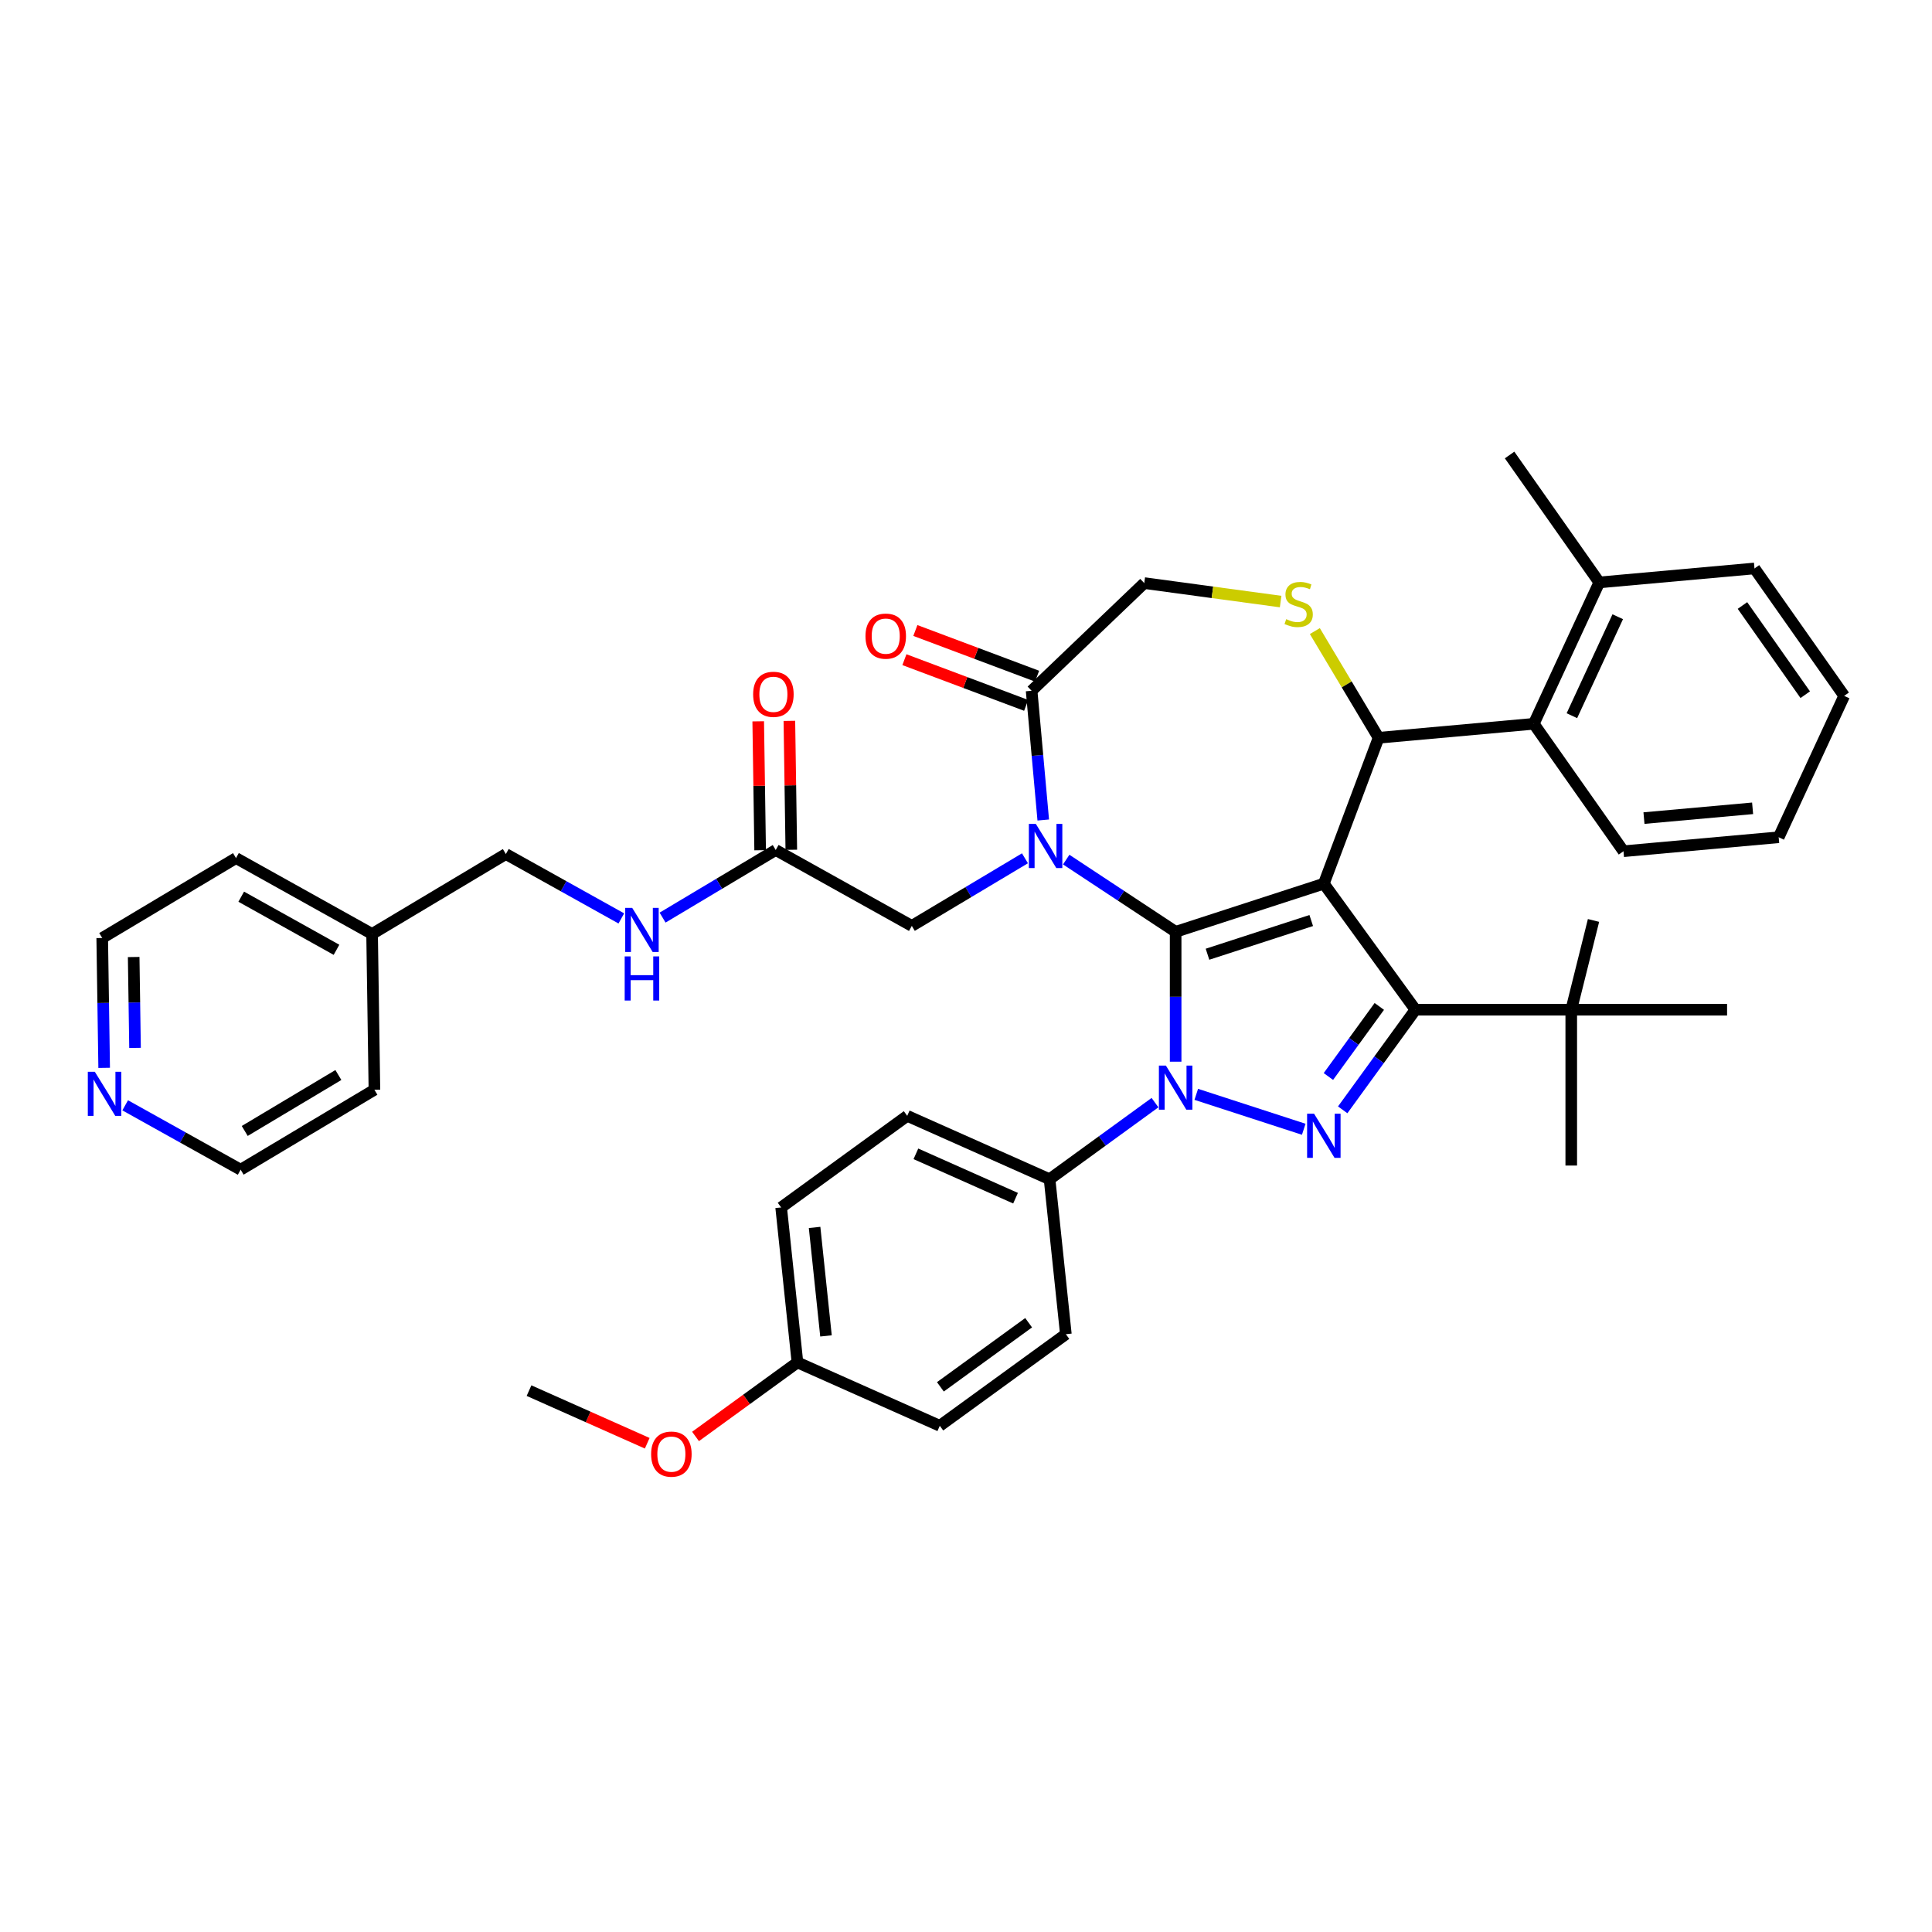 <?xml version='1.0' encoding='iso-8859-1'?>
<svg version='1.1' baseProfile='full'
              xmlns='http://www.w3.org/2000/svg'
                      xmlns:rdkit='http://www.rdkit.org/xml'
                      xmlns:xlink='http://www.w3.org/1999/xlink'
                  xml:space='preserve'
width='1000px' height='1000px' viewBox='0 0 1000 1000'>
<!-- END OF HEADER -->
<rect style='opacity:1.0;fill:#FFFFFF;stroke:none' width='1000' height='1000' x='0' y='0'> </rect>
<path class='bond-0' d='M 401.513,439.963 L 372.234,457.457' style='fill:none;fill-rule:evenodd;stroke:#000000;stroke-width:6px;stroke-linecap:butt;stroke-linejoin:miter;stroke-opacity:1' />
<path class='bond-0' d='M 372.234,457.457 L 342.954,474.95' style='fill:none;fill-rule:evenodd;stroke:#0000FF;stroke-width:6px;stroke-linecap:butt;stroke-linejoin:miter;stroke-opacity:1' />
<path class='bond-1' d='M 409.578,439.842 L 409.079,406.48' style='fill:none;fill-rule:evenodd;stroke:#000000;stroke-width:6px;stroke-linecap:butt;stroke-linejoin:miter;stroke-opacity:1' />
<path class='bond-1' d='M 409.079,406.48 L 408.58,373.117' style='fill:none;fill-rule:evenodd;stroke:#FF0000;stroke-width:6px;stroke-linecap:butt;stroke-linejoin:miter;stroke-opacity:1' />
<path class='bond-1' d='M 393.449,440.083 L 392.95,406.721' style='fill:none;fill-rule:evenodd;stroke:#000000;stroke-width:6px;stroke-linecap:butt;stroke-linejoin:miter;stroke-opacity:1' />
<path class='bond-1' d='M 392.95,406.721 L 392.45,373.359' style='fill:none;fill-rule:evenodd;stroke:#FF0000;stroke-width:6px;stroke-linecap:butt;stroke-linejoin:miter;stroke-opacity:1' />
<path class='bond-2' d='M 401.513,439.963 L 471.958,479.241' style='fill:none;fill-rule:evenodd;stroke:#000000;stroke-width:6px;stroke-linecap:butt;stroke-linejoin:miter;stroke-opacity:1' />
<path class='bond-3' d='M 53.916,552.719 L 53.413,519.115' style='fill:none;fill-rule:evenodd;stroke:#0000FF;stroke-width:6px;stroke-linecap:butt;stroke-linejoin:miter;stroke-opacity:1' />
<path class='bond-3' d='M 53.413,519.115 L 52.91,485.51' style='fill:none;fill-rule:evenodd;stroke:#000000;stroke-width:6px;stroke-linecap:butt;stroke-linejoin:miter;stroke-opacity:1' />
<path class='bond-3' d='M 69.894,542.396 L 69.542,518.873' style='fill:none;fill-rule:evenodd;stroke:#0000FF;stroke-width:6px;stroke-linecap:butt;stroke-linejoin:miter;stroke-opacity:1' />
<path class='bond-3' d='M 69.542,518.873 L 69.19,495.35' style='fill:none;fill-rule:evenodd;stroke:#000000;stroke-width:6px;stroke-linecap:butt;stroke-linejoin:miter;stroke-opacity:1' />
<path class='bond-4' d='M 64.796,572.11 L 94.678,588.772' style='fill:none;fill-rule:evenodd;stroke:#0000FF;stroke-width:6px;stroke-linecap:butt;stroke-linejoin:miter;stroke-opacity:1' />
<path class='bond-4' d='M 94.678,588.772 L 124.561,605.434' style='fill:none;fill-rule:evenodd;stroke:#000000;stroke-width:6px;stroke-linecap:butt;stroke-linejoin:miter;stroke-opacity:1' />
<path class='bond-5' d='M 321.597,475.376 L 291.714,458.715' style='fill:none;fill-rule:evenodd;stroke:#0000FF;stroke-width:6px;stroke-linecap:butt;stroke-linejoin:miter;stroke-opacity:1' />
<path class='bond-5' d='M 291.714,458.715 L 261.831,442.053' style='fill:none;fill-rule:evenodd;stroke:#000000;stroke-width:6px;stroke-linecap:butt;stroke-linejoin:miter;stroke-opacity:1' />
<path class='bond-6' d='M 192.593,483.42 L 193.799,564.066' style='fill:none;fill-rule:evenodd;stroke:#000000;stroke-width:6px;stroke-linecap:butt;stroke-linejoin:miter;stroke-opacity:1' />
<path class='bond-7' d='M 192.593,483.42 L 261.831,442.053' style='fill:none;fill-rule:evenodd;stroke:#000000;stroke-width:6px;stroke-linecap:butt;stroke-linejoin:miter;stroke-opacity:1' />
<path class='bond-8' d='M 192.593,483.42 L 122.148,444.142' style='fill:none;fill-rule:evenodd;stroke:#000000;stroke-width:6px;stroke-linecap:butt;stroke-linejoin:miter;stroke-opacity:1' />
<path class='bond-8' d='M 174.171,491.618 L 124.859,464.123' style='fill:none;fill-rule:evenodd;stroke:#000000;stroke-width:6px;stroke-linecap:butt;stroke-linejoin:miter;stroke-opacity:1' />
<path class='bond-9' d='M 597.829,570.719 L 570.543,590.543' style='fill:none;fill-rule:evenodd;stroke:#0000FF;stroke-width:6px;stroke-linecap:butt;stroke-linejoin:miter;stroke-opacity:1' />
<path class='bond-9' d='M 570.543,590.543 L 543.257,610.368' style='fill:none;fill-rule:evenodd;stroke:#000000;stroke-width:6px;stroke-linecap:butt;stroke-linejoin:miter;stroke-opacity:1' />
<path class='bond-10' d='M 608.508,549.523 L 608.508,515.914' style='fill:none;fill-rule:evenodd;stroke:#0000FF;stroke-width:6px;stroke-linecap:butt;stroke-linejoin:miter;stroke-opacity:1' />
<path class='bond-10' d='M 608.508,515.914 L 608.508,482.305' style='fill:none;fill-rule:evenodd;stroke:#000000;stroke-width:6px;stroke-linecap:butt;stroke-linejoin:miter;stroke-opacity:1' />
<path class='bond-11' d='M 619.187,566.43 L 674.817,584.505' style='fill:none;fill-rule:evenodd;stroke:#0000FF;stroke-width:6px;stroke-linecap:butt;stroke-linejoin:miter;stroke-opacity:1' />
<path class='bond-12' d='M 732.623,522.633 L 813.278,522.633' style='fill:none;fill-rule:evenodd;stroke:#000000;stroke-width:6px;stroke-linecap:butt;stroke-linejoin:miter;stroke-opacity:1' />
<path class='bond-13' d='M 732.623,522.633 L 685.215,457.382' style='fill:none;fill-rule:evenodd;stroke:#000000;stroke-width:6px;stroke-linecap:butt;stroke-linejoin:miter;stroke-opacity:1' />
<path class='bond-14' d='M 732.623,522.633 L 713.8,548.54' style='fill:none;fill-rule:evenodd;stroke:#000000;stroke-width:6px;stroke-linecap:butt;stroke-linejoin:miter;stroke-opacity:1' />
<path class='bond-14' d='M 713.8,548.54 L 694.978,574.447' style='fill:none;fill-rule:evenodd;stroke:#0000FF;stroke-width:6px;stroke-linecap:butt;stroke-linejoin:miter;stroke-opacity:1' />
<path class='bond-14' d='M 713.926,520.923 L 700.75,539.058' style='fill:none;fill-rule:evenodd;stroke:#000000;stroke-width:6px;stroke-linecap:butt;stroke-linejoin:miter;stroke-opacity:1' />
<path class='bond-14' d='M 700.75,539.058 L 687.574,557.193' style='fill:none;fill-rule:evenodd;stroke:#0000FF;stroke-width:6px;stroke-linecap:butt;stroke-linejoin:miter;stroke-opacity:1' />
<path class='bond-15' d='M 685.215,457.382 L 608.508,482.305' style='fill:none;fill-rule:evenodd;stroke:#000000;stroke-width:6px;stroke-linecap:butt;stroke-linejoin:miter;stroke-opacity:1' />
<path class='bond-15' d='M 678.694,476.462 L 624.999,493.908' style='fill:none;fill-rule:evenodd;stroke:#000000;stroke-width:6px;stroke-linecap:butt;stroke-linejoin:miter;stroke-opacity:1' />
<path class='bond-16' d='M 685.215,457.382 L 713.555,381.87' style='fill:none;fill-rule:evenodd;stroke:#000000;stroke-width:6px;stroke-linecap:butt;stroke-linejoin:miter;stroke-opacity:1' />
<path class='bond-17' d='M 608.508,482.305 L 580.191,463.614' style='fill:none;fill-rule:evenodd;stroke:#000000;stroke-width:6px;stroke-linecap:butt;stroke-linejoin:miter;stroke-opacity:1' />
<path class='bond-17' d='M 580.191,463.614 L 551.874,444.922' style='fill:none;fill-rule:evenodd;stroke:#0000FF;stroke-width:6px;stroke-linecap:butt;stroke-linejoin:miter;stroke-opacity:1' />
<path class='bond-18' d='M 539.986,424.436 L 536.976,390.989' style='fill:none;fill-rule:evenodd;stroke:#0000FF;stroke-width:6px;stroke-linecap:butt;stroke-linejoin:miter;stroke-opacity:1' />
<path class='bond-18' d='M 536.976,390.989 L 533.966,357.543' style='fill:none;fill-rule:evenodd;stroke:#000000;stroke-width:6px;stroke-linecap:butt;stroke-linejoin:miter;stroke-opacity:1' />
<path class='bond-19' d='M 530.517,444.253 L 501.237,461.747' style='fill:none;fill-rule:evenodd;stroke:#0000FF;stroke-width:6px;stroke-linecap:butt;stroke-linejoin:miter;stroke-opacity:1' />
<path class='bond-19' d='M 501.237,461.747 L 471.958,479.241' style='fill:none;fill-rule:evenodd;stroke:#000000;stroke-width:6px;stroke-linecap:butt;stroke-linejoin:miter;stroke-opacity:1' />
<path class='bond-20' d='M 533.966,357.543 L 592.263,301.805' style='fill:none;fill-rule:evenodd;stroke:#000000;stroke-width:6px;stroke-linecap:butt;stroke-linejoin:miter;stroke-opacity:1' />
<path class='bond-21' d='M 536.8,349.992 L 505.295,338.168' style='fill:none;fill-rule:evenodd;stroke:#000000;stroke-width:6px;stroke-linecap:butt;stroke-linejoin:miter;stroke-opacity:1' />
<path class='bond-21' d='M 505.295,338.168 L 473.79,326.344' style='fill:none;fill-rule:evenodd;stroke:#FF0000;stroke-width:6px;stroke-linecap:butt;stroke-linejoin:miter;stroke-opacity:1' />
<path class='bond-21' d='M 531.132,365.094 L 499.627,353.27' style='fill:none;fill-rule:evenodd;stroke:#000000;stroke-width:6px;stroke-linecap:butt;stroke-linejoin:miter;stroke-opacity:1' />
<path class='bond-21' d='M 499.627,353.27 L 468.122,341.446' style='fill:none;fill-rule:evenodd;stroke:#FF0000;stroke-width:6px;stroke-linecap:butt;stroke-linejoin:miter;stroke-opacity:1' />
<path class='bond-22' d='M 592.263,301.805 L 627.555,306.586' style='fill:none;fill-rule:evenodd;stroke:#000000;stroke-width:6px;stroke-linecap:butt;stroke-linejoin:miter;stroke-opacity:1' />
<path class='bond-22' d='M 627.555,306.586 L 662.848,311.367' style='fill:none;fill-rule:evenodd;stroke:#CCCC00;stroke-width:6px;stroke-linecap:butt;stroke-linejoin:miter;stroke-opacity:1' />
<path class='bond-23' d='M 680.563,326.65 L 697.059,354.26' style='fill:none;fill-rule:evenodd;stroke:#CCCC00;stroke-width:6px;stroke-linecap:butt;stroke-linejoin:miter;stroke-opacity:1' />
<path class='bond-23' d='M 697.059,354.26 L 713.555,381.87' style='fill:none;fill-rule:evenodd;stroke:#000000;stroke-width:6px;stroke-linecap:butt;stroke-linejoin:miter;stroke-opacity:1' />
<path class='bond-24' d='M 713.555,381.87 L 793.885,374.64' style='fill:none;fill-rule:evenodd;stroke:#000000;stroke-width:6px;stroke-linecap:butt;stroke-linejoin:miter;stroke-opacity:1' />
<path class='bond-25' d='M 793.885,374.64 L 827.789,301.457' style='fill:none;fill-rule:evenodd;stroke:#000000;stroke-width:6px;stroke-linecap:butt;stroke-linejoin:miter;stroke-opacity:1' />
<path class='bond-25' d='M 813.607,370.444 L 837.34,319.216' style='fill:none;fill-rule:evenodd;stroke:#000000;stroke-width:6px;stroke-linecap:butt;stroke-linejoin:miter;stroke-opacity:1' />
<path class='bond-26' d='M 793.885,374.64 L 840.312,440.593' style='fill:none;fill-rule:evenodd;stroke:#000000;stroke-width:6px;stroke-linecap:butt;stroke-linejoin:miter;stroke-opacity:1' />
<path class='bond-27' d='M 827.789,301.457 L 781.363,235.504' style='fill:none;fill-rule:evenodd;stroke:#000000;stroke-width:6px;stroke-linecap:butt;stroke-linejoin:miter;stroke-opacity:1' />
<path class='bond-28' d='M 827.789,301.457 L 908.119,294.228' style='fill:none;fill-rule:evenodd;stroke:#000000;stroke-width:6px;stroke-linecap:butt;stroke-linejoin:miter;stroke-opacity:1' />
<path class='bond-29' d='M 840.312,440.593 L 920.642,433.363' style='fill:none;fill-rule:evenodd;stroke:#000000;stroke-width:6px;stroke-linecap:butt;stroke-linejoin:miter;stroke-opacity:1' />
<path class='bond-29' d='M 850.915,423.443 L 907.146,418.382' style='fill:none;fill-rule:evenodd;stroke:#000000;stroke-width:6px;stroke-linecap:butt;stroke-linejoin:miter;stroke-opacity:1' />
<path class='bond-30' d='M 543.257,610.368 L 469.575,577.563' style='fill:none;fill-rule:evenodd;stroke:#000000;stroke-width:6px;stroke-linecap:butt;stroke-linejoin:miter;stroke-opacity:1' />
<path class='bond-30' d='M 525.644,620.183 L 474.066,597.22' style='fill:none;fill-rule:evenodd;stroke:#000000;stroke-width:6px;stroke-linecap:butt;stroke-linejoin:miter;stroke-opacity:1' />
<path class='bond-31' d='M 543.257,610.368 L 551.688,690.581' style='fill:none;fill-rule:evenodd;stroke:#000000;stroke-width:6px;stroke-linecap:butt;stroke-linejoin:miter;stroke-opacity:1' />
<path class='bond-32' d='M 412.755,705.183 L 404.324,624.97' style='fill:none;fill-rule:evenodd;stroke:#000000;stroke-width:6px;stroke-linecap:butt;stroke-linejoin:miter;stroke-opacity:1' />
<path class='bond-32' d='M 427.533,691.465 L 421.631,635.316' style='fill:none;fill-rule:evenodd;stroke:#000000;stroke-width:6px;stroke-linecap:butt;stroke-linejoin:miter;stroke-opacity:1' />
<path class='bond-33' d='M 412.755,705.183 L 386.38,724.346' style='fill:none;fill-rule:evenodd;stroke:#000000;stroke-width:6px;stroke-linecap:butt;stroke-linejoin:miter;stroke-opacity:1' />
<path class='bond-33' d='M 386.38,724.346 L 360.005,743.508' style='fill:none;fill-rule:evenodd;stroke:#FF0000;stroke-width:6px;stroke-linecap:butt;stroke-linejoin:miter;stroke-opacity:1' />
<path class='bond-34' d='M 412.755,705.183 L 486.437,737.988' style='fill:none;fill-rule:evenodd;stroke:#000000;stroke-width:6px;stroke-linecap:butt;stroke-linejoin:miter;stroke-opacity:1' />
<path class='bond-35' d='M 813.278,522.633 L 813.278,603.288' style='fill:none;fill-rule:evenodd;stroke:#000000;stroke-width:6px;stroke-linecap:butt;stroke-linejoin:miter;stroke-opacity:1' />
<path class='bond-36' d='M 813.278,522.633 L 824.802,476.422' style='fill:none;fill-rule:evenodd;stroke:#000000;stroke-width:6px;stroke-linecap:butt;stroke-linejoin:miter;stroke-opacity:1' />
<path class='bond-37' d='M 813.278,522.633 L 893.932,522.633' style='fill:none;fill-rule:evenodd;stroke:#000000;stroke-width:6px;stroke-linecap:butt;stroke-linejoin:miter;stroke-opacity:1' />
<path class='bond-38' d='M 469.575,577.563 L 404.324,624.97' style='fill:none;fill-rule:evenodd;stroke:#000000;stroke-width:6px;stroke-linecap:butt;stroke-linejoin:miter;stroke-opacity:1' />
<path class='bond-39' d='M 551.688,690.581 L 486.437,737.988' style='fill:none;fill-rule:evenodd;stroke:#000000;stroke-width:6px;stroke-linecap:butt;stroke-linejoin:miter;stroke-opacity:1' />
<path class='bond-39' d='M 532.418,684.642 L 486.743,717.827' style='fill:none;fill-rule:evenodd;stroke:#000000;stroke-width:6px;stroke-linecap:butt;stroke-linejoin:miter;stroke-opacity:1' />
<path class='bond-40' d='M 335.002,747.025 L 304.412,733.405' style='fill:none;fill-rule:evenodd;stroke:#FF0000;stroke-width:6px;stroke-linecap:butt;stroke-linejoin:miter;stroke-opacity:1' />
<path class='bond-40' d='M 304.412,733.405 L 273.822,719.786' style='fill:none;fill-rule:evenodd;stroke:#000000;stroke-width:6px;stroke-linecap:butt;stroke-linejoin:miter;stroke-opacity:1' />
<path class='bond-41' d='M 908.119,294.228 L 954.545,360.181' style='fill:none;fill-rule:evenodd;stroke:#000000;stroke-width:6px;stroke-linecap:butt;stroke-linejoin:miter;stroke-opacity:1' />
<path class='bond-41' d='M 901.893,313.406 L 934.391,359.573' style='fill:none;fill-rule:evenodd;stroke:#000000;stroke-width:6px;stroke-linecap:butt;stroke-linejoin:miter;stroke-opacity:1' />
<path class='bond-42' d='M 920.642,433.363 L 954.545,360.181' style='fill:none;fill-rule:evenodd;stroke:#000000;stroke-width:6px;stroke-linecap:butt;stroke-linejoin:miter;stroke-opacity:1' />
<path class='bond-43' d='M 52.91,485.51 L 122.148,444.142' style='fill:none;fill-rule:evenodd;stroke:#000000;stroke-width:6px;stroke-linecap:butt;stroke-linejoin:miter;stroke-opacity:1' />
<path class='bond-44' d='M 124.561,605.434 L 193.799,564.066' style='fill:none;fill-rule:evenodd;stroke:#000000;stroke-width:6px;stroke-linecap:butt;stroke-linejoin:miter;stroke-opacity:1' />
<path class='bond-44' d='M 126.674,585.381 L 175.14,556.424' style='fill:none;fill-rule:evenodd;stroke:#000000;stroke-width:6px;stroke-linecap:butt;stroke-linejoin:miter;stroke-opacity:1' />
<path  class='atom-1' d='M 49.068 554.735
L 56.553 566.833
Q 57.295 568.027, 58.488 570.189
Q 59.682 572.35, 59.747 572.479
L 59.747 554.735
L 62.779 554.735
L 62.779 577.577
L 59.65 577.577
L 51.617 564.349
Q 50.681 562.801, 49.681 561.026
Q 48.713 559.252, 48.423 558.703
L 48.423 577.577
L 45.455 577.577
L 45.455 554.735
L 49.068 554.735
' fill='#0000FF'/>
<path  class='atom-2' d='M 327.226 469.91
L 334.711 482.008
Q 335.453 483.202, 336.647 485.363
Q 337.84 487.525, 337.905 487.654
L 337.905 469.91
L 340.938 469.91
L 340.938 492.751
L 337.808 492.751
L 329.775 479.524
Q 328.839 477.975, 327.839 476.201
Q 326.871 474.427, 326.581 473.878
L 326.581 492.751
L 323.613 492.751
L 323.613 469.91
L 327.226 469.91
' fill='#0000FF'/>
<path  class='atom-2' d='M 323.339 495.035
L 326.436 495.035
L 326.436 504.746
L 338.115 504.746
L 338.115 495.035
L 341.212 495.035
L 341.212 517.877
L 338.115 517.877
L 338.115 507.327
L 326.436 507.327
L 326.436 517.877
L 323.339 517.877
L 323.339 495.035
' fill='#0000FF'/>
<path  class='atom-3' d='M 389.822 359.382
Q 389.822 353.897, 392.532 350.832
Q 395.242 347.767, 400.307 347.767
Q 405.372 347.767, 408.082 350.832
Q 410.792 353.897, 410.792 359.382
Q 410.792 364.931, 408.05 368.092
Q 405.307 371.222, 400.307 371.222
Q 395.274 371.222, 392.532 368.092
Q 389.822 364.963, 389.822 359.382
M 400.307 368.641
Q 403.791 368.641, 405.662 366.318
Q 407.566 363.963, 407.566 359.382
Q 407.566 354.897, 405.662 352.639
Q 403.791 350.348, 400.307 350.348
Q 396.822 350.348, 394.919 352.607
Q 393.048 354.865, 393.048 359.382
Q 393.048 363.995, 394.919 366.318
Q 396.822 368.641, 400.307 368.641
' fill='#FF0000'/>
<path  class='atom-5' d='M 603.459 551.54
L 610.944 563.638
Q 611.686 564.831, 612.88 566.993
Q 614.073 569.155, 614.138 569.284
L 614.138 551.54
L 617.17 551.54
L 617.17 574.381
L 614.041 574.381
L 606.008 561.154
Q 605.072 559.605, 604.072 557.831
Q 603.104 556.056, 602.814 555.508
L 602.814 574.381
L 599.846 574.381
L 599.846 551.54
L 603.459 551.54
' fill='#0000FF'/>
<path  class='atom-7' d='M 680.166 576.463
L 687.651 588.561
Q 688.393 589.755, 689.587 591.917
Q 690.78 594.078, 690.845 594.207
L 690.845 576.463
L 693.878 576.463
L 693.878 599.305
L 690.748 599.305
L 682.715 586.077
Q 681.779 584.529, 680.779 582.754
Q 679.811 580.98, 679.521 580.431
L 679.521 599.305
L 676.553 599.305
L 676.553 576.463
L 680.166 576.463
' fill='#0000FF'/>
<path  class='atom-10' d='M 536.147 426.452
L 543.632 438.551
Q 544.374 439.744, 545.567 441.906
Q 546.761 444.067, 546.825 444.196
L 546.825 426.452
L 549.858 426.452
L 549.858 449.294
L 546.729 449.294
L 538.695 436.066
Q 537.76 434.518, 536.76 432.743
Q 535.792 430.969, 535.502 430.421
L 535.502 449.294
L 532.533 449.294
L 532.533 426.452
L 536.147 426.452
' fill='#0000FF'/>
<path  class='atom-13' d='M 665.735 320.472
Q 665.993 320.568, 667.058 321.02
Q 668.123 321.472, 669.284 321.762
Q 670.478 322.02, 671.639 322.02
Q 673.801 322.02, 675.059 320.988
Q 676.317 319.923, 676.317 318.084
Q 676.317 316.826, 675.672 316.052
Q 675.059 315.278, 674.091 314.858
Q 673.123 314.439, 671.51 313.955
Q 669.478 313.342, 668.252 312.761
Q 667.058 312.18, 666.187 310.954
Q 665.348 309.728, 665.348 307.664
Q 665.348 304.792, 667.284 303.018
Q 669.252 301.244, 673.123 301.244
Q 675.769 301.244, 678.769 302.502
L 678.027 304.986
Q 675.285 303.857, 673.22 303.857
Q 670.994 303.857, 669.768 304.792
Q 668.542 305.696, 668.574 307.277
Q 668.574 308.503, 669.187 309.245
Q 669.832 309.987, 670.736 310.406
Q 671.671 310.825, 673.22 311.309
Q 675.285 311.955, 676.511 312.6
Q 677.737 313.245, 678.608 314.568
Q 679.511 315.858, 679.511 318.084
Q 679.511 321.246, 677.382 322.956
Q 675.285 324.633, 671.768 324.633
Q 669.736 324.633, 668.187 324.182
Q 666.671 323.762, 664.864 323.02
L 665.735 320.472
' fill='#CCCC00'/>
<path  class='atom-15' d='M 447.969 329.267
Q 447.969 323.783, 450.679 320.718
Q 453.389 317.653, 458.454 317.653
Q 463.519 317.653, 466.229 320.718
Q 468.939 323.783, 468.939 329.267
Q 468.939 334.817, 466.197 337.978
Q 463.455 341.108, 458.454 341.108
Q 453.421 341.108, 450.679 337.978
Q 447.969 334.849, 447.969 329.267
M 458.454 338.527
Q 461.938 338.527, 463.81 336.204
Q 465.713 333.849, 465.713 329.267
Q 465.713 324.783, 463.81 322.525
Q 461.938 320.234, 458.454 320.234
Q 454.97 320.234, 453.066 322.492
Q 451.195 324.751, 451.195 329.267
Q 451.195 333.881, 453.066 336.204
Q 454.97 338.527, 458.454 338.527
' fill='#FF0000'/>
<path  class='atom-30' d='M 337.019 752.655
Q 337.019 747.171, 339.729 744.106
Q 342.439 741.041, 347.504 741.041
Q 352.569 741.041, 355.279 744.106
Q 357.989 747.171, 357.989 752.655
Q 357.989 758.204, 355.247 761.366
Q 352.504 764.496, 347.504 764.496
Q 342.471 764.496, 339.729 761.366
Q 337.019 758.237, 337.019 752.655
M 347.504 761.915
Q 350.988 761.915, 352.859 759.592
Q 354.763 757.237, 354.763 752.655
Q 354.763 748.171, 352.859 745.913
Q 350.988 743.622, 347.504 743.622
Q 344.02 743.622, 342.116 745.88
Q 340.245 748.139, 340.245 752.655
Q 340.245 757.269, 342.116 759.592
Q 344.02 761.915, 347.504 761.915
' fill='#FF0000'/>
</svg>

